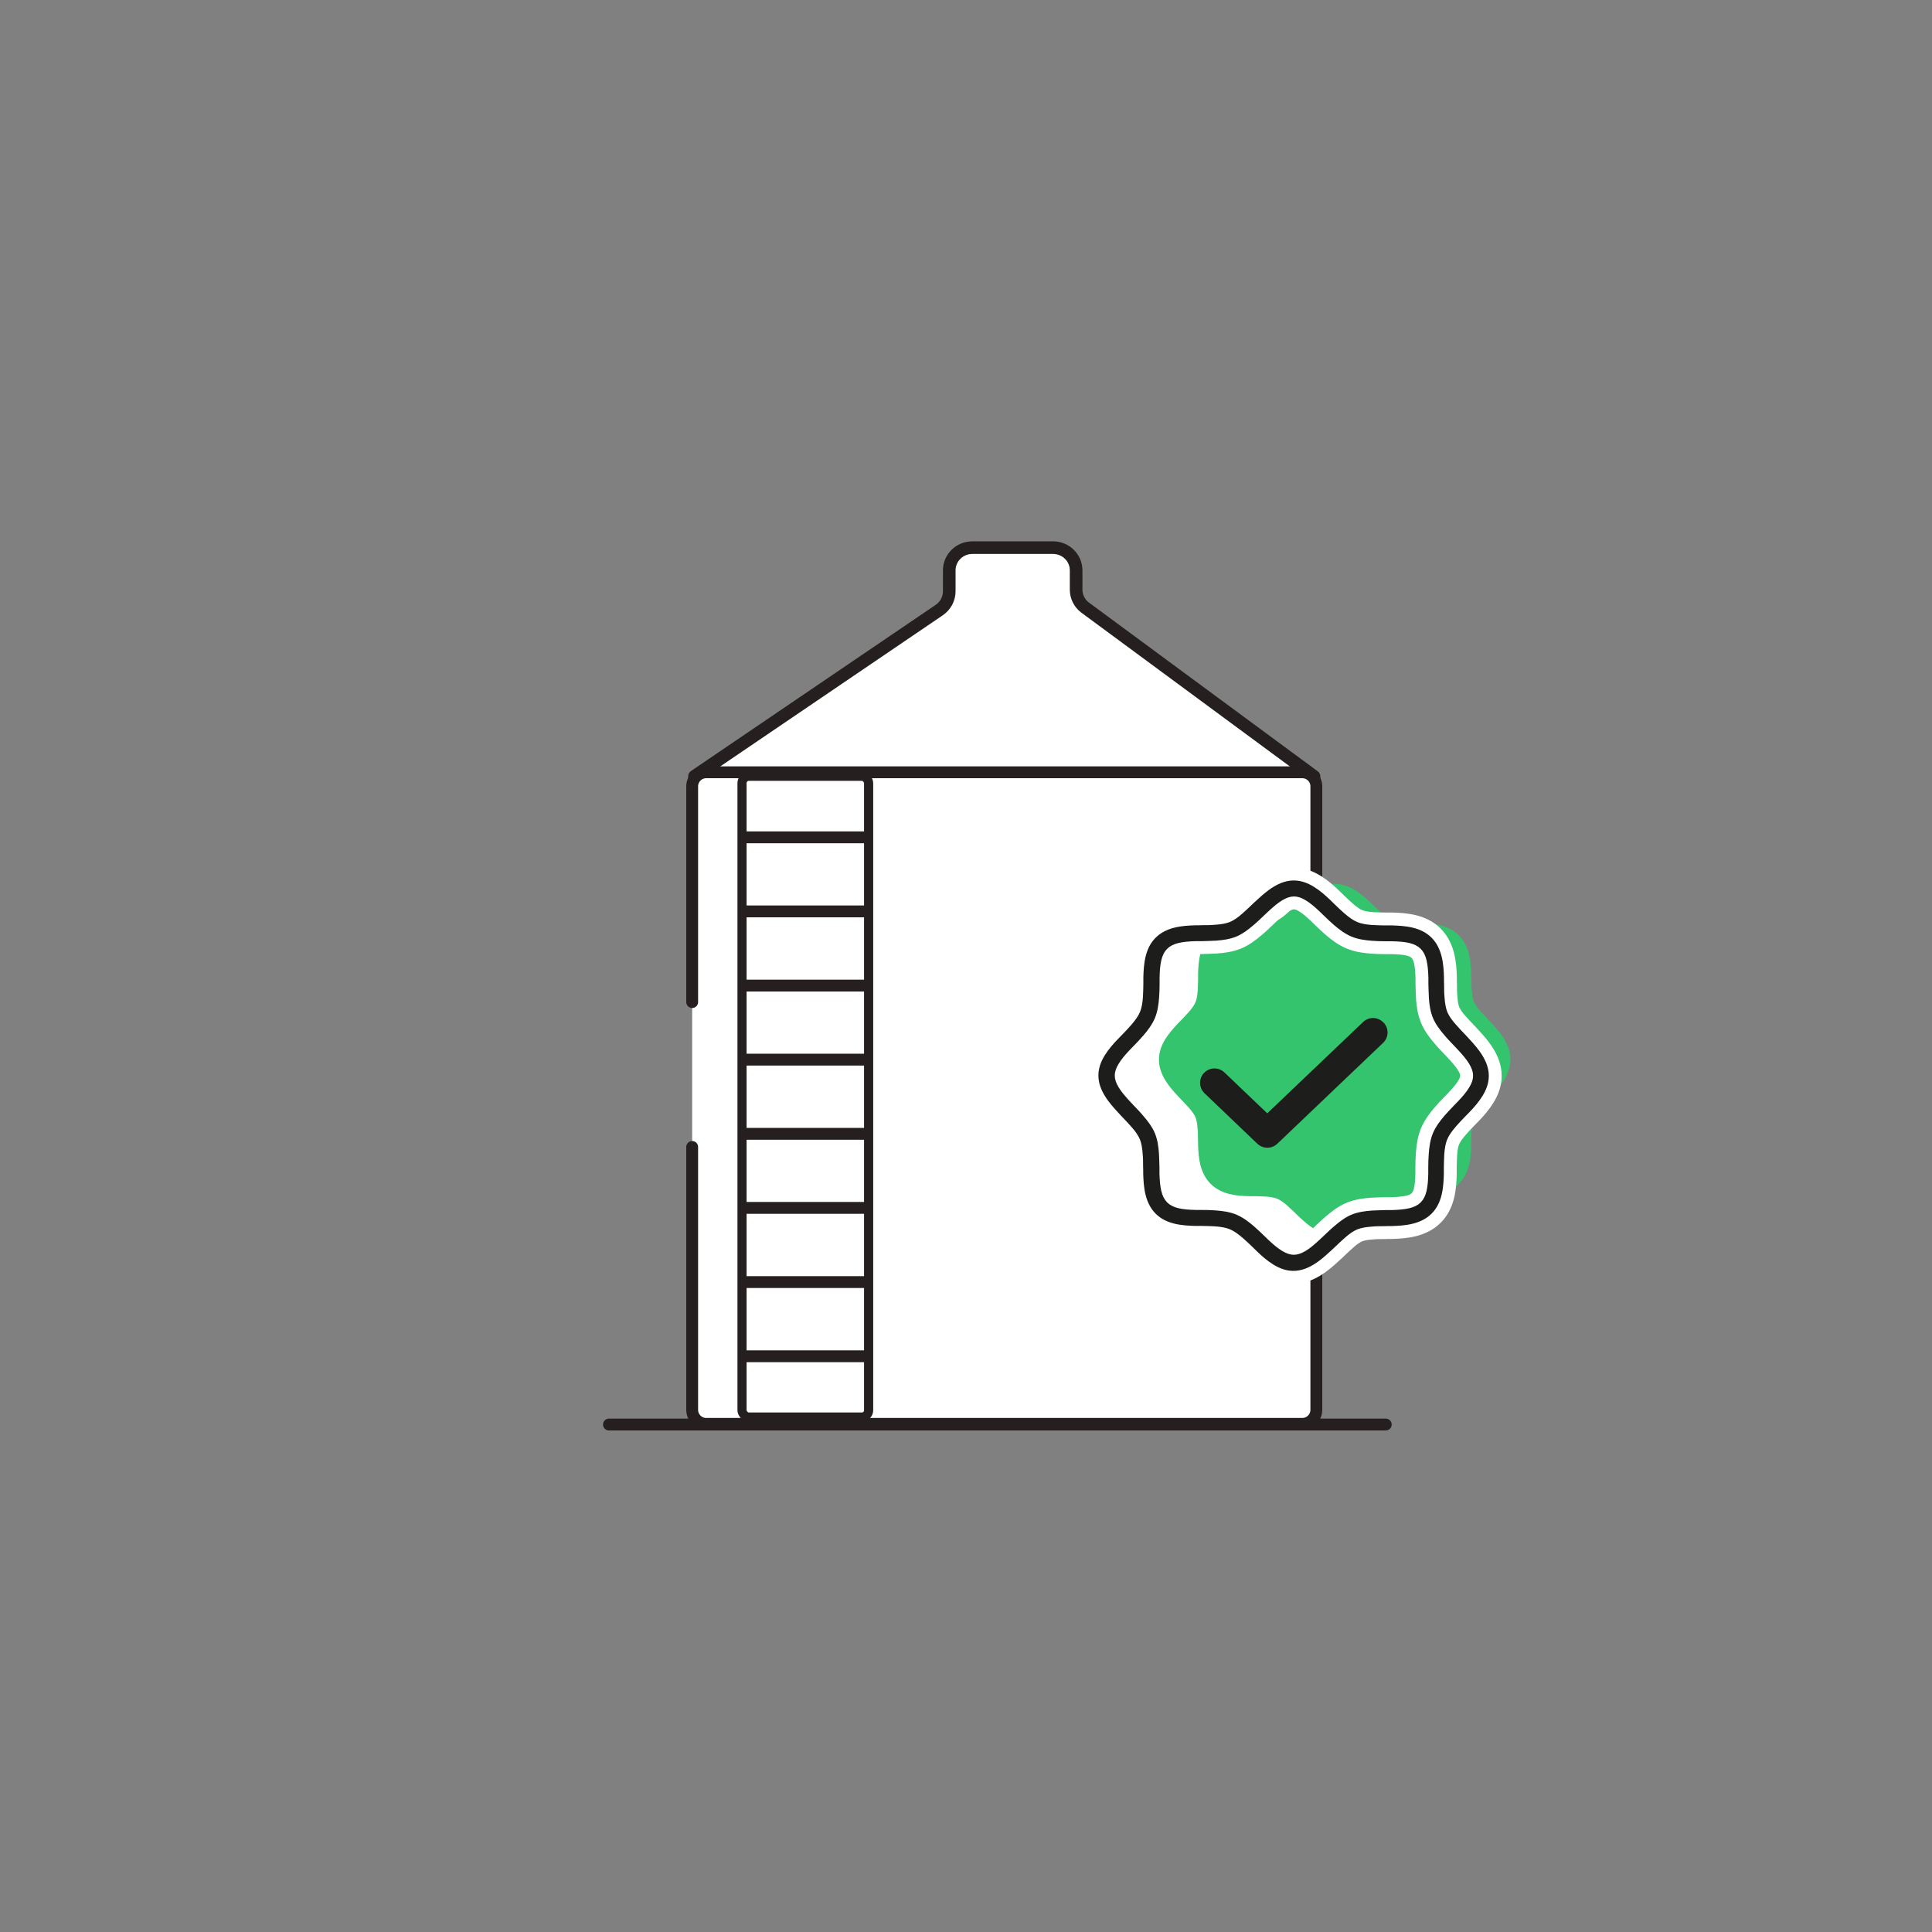 <?xml version="1.0" encoding="UTF-8"?>
<svg xmlns="http://www.w3.org/2000/svg" viewBox="0 0 150 150">
  <rect x="0" y="0" width="150" height="150" fill="#808080" stroke="none"/>
  <defs>
    <style>
      .cls-1, .cls-2, .cls-3, .cls-4 {
        fill: #fff;
      }

      .cls-1, .cls-5, .cls-6 {
        stroke-width: 0px;
      }

      .cls-1, .cls-5, .cls-6, .cls-7 {
        fill-rule: evenodd;
      }

      .cls-8 {
        stroke-width: .71px;
      }

      .cls-8, .cls-9 {
        fill: none;
      }

      .cls-8, .cls-9, .cls-2, .cls-3 {
        stroke-linecap: round;
        stroke-linejoin: round;
      }

      .cls-8, .cls-9, .cls-2, .cls-3, .cls-4 {
        stroke: #251f20;
      }

      .cls-9 {
        stroke-width: .92px;
      }

      .cls-10 {
        isolation: isolate;
      }

      .cls-2 {
        stroke-width: .98px;
      }

      .cls-5 {
        fill: #33c46d;
      }

      .cls-3, .cls-4 {
        stroke-width: .92px;
      }

      .cls-6, .cls-7 {
        fill: #1d1d1b;
      }

      .cls-7 {
        mix-blend-mode: multiply;
        stroke: #fff;
      }

      .cls-7, .cls-4 {
        stroke-miterlimit: 10;
      }
    </style>
  </defs>
  <g class="cls-10">
    <g id="Capa_1" data-name="Capa 1">
      <g>
        <path class="cls-2" d="M53.92,60.27l19.01-12.91c.48-.33.77-.87.77-1.45v-1.63c0-.97.8-1.76,1.79-1.76h6.27c.99,0,1.79.79,1.79,1.76v1.5c0,.54.25,1.05.68,1.38l17.79,13.12"/>
        <path class="cls-3" d="M53.74,77.8v-16.75c0-.6.49-1.09,1.09-1.09h46.28c.6,0,1.09.49,1.09,1.09v48.41c0,.6-.49,1.09-1.09,1.09h-46.28c-.6,0-1.09-.49-1.09-1.09v-20.41"/>
        <line class="cls-9" x1="47.28" y1="110.6" x2="107.59" y2="110.6"/>
        <rect class="cls-8" x="57.61" y="60.27" width="9.83" height="49.75" rx=".53" ry=".53"/>
        <g>
          <line class="cls-4" x1="57.61" y1="65.01" x2="67.44" y2="65.01"/>
          <line class="cls-4" x1="57.61" y1="70.76" x2="67.44" y2="70.76"/>
          <line class="cls-4" x1="57.61" y1="76.52" x2="67.44" y2="76.52"/>
          <line class="cls-4" x1="57.61" y1="82.27" x2="67.44" y2="82.27"/>
          <line class="cls-4" x1="57.61" y1="88.03" x2="67.44" y2="88.03"/>
          <line class="cls-4" x1="57.61" y1="93.78" x2="67.44" y2="93.78"/>
          <line class="cls-4" x1="57.61" y1="99.54" x2="67.44" y2="99.54"/>
          <line class="cls-4" x1="57.61" y1="105.3" x2="67.44" y2="105.3"/>
        </g>
      </g>
      <g>
        <path class="cls-1" d="M98.61,68.43c.51-.31,1.12-.57,1.84-.57s1.33.26,1.83.57c.5.31.95.7,1.33,1.07.14.13.27.26.39.38.24.23.47.45.7.65.35.3.63.5.88.6.24.1.57.16,1.02.19.31.02.61.02.94.03.17,0,.35,0,.55,0,.98.03,2.42.1,3.41,1.1,1,1,1.08,2.44,1.11,3.43,0,.21,0,.41.01.59,0,.32,0,.61.03.91.03.45.09.77.18,1,.1.23.28.51.59.85.2.23.41.45.64.69.12.13.26.27.39.42.36.39.76.84,1.07,1.35.31.51.57,1.12.57,1.84s-.26,1.33-.57,1.83c-.31.5-.7.95-1.07,1.33-.13.14-.26.27-.38.39-.23.24-.45.47-.65.7-.3.35-.5.63-.6.88-.1.24-.16.57-.19,1.02-.02.31-.02.61-.03.94,0,.17,0,.35,0,.55-.03.98-.1,2.42-1.1,3.41-1,1-2.44,1.08-3.43,1.11-.21,0-.41,0-.59.01-.32,0-.61,0-.91.03-.45.03-.77.09-1,.18-.23.1-.51.28-.85.59-.23.2-.45.41-.69.64-.13.12-.27.26-.42.39-.39.36-.84.76-1.35,1.07-.51.31-1.12.57-1.84.57s-1.33-.26-1.83-.57c-.5-.31-.95-.7-1.33-1.07-.14-.13-.27-.26-.39-.38-.24-.23-.47-.45-.7-.65-.35-.3-.63-.5-.88-.6-.24-.1-.57-.16-1.02-.19-.31-.02-.61-.02-.94-.03-.17,0-.35,0-.55,0-.98-.03-2.42-.1-3.41-1.1-1-1-1.08-2.44-1.11-3.43,0-.21,0-.41-.01-.59,0-.32,0-.61-.03-.91-.03-.45-.09-.77-.18-1-.1-.23-.28-.51-.59-.85-.2-.23-.41-.45-.64-.69-.12-.13-.26-.27-.39-.42-.36-.39-.76-.84-1.07-1.35-.31-.51-.57-1.12-.57-1.84s.26-1.33.57-1.83c.31-.5.7-.95,1.07-1.33.13-.14.26-.27.38-.39.23-.24.45-.47.65-.7.3-.35.5-.63.6-.88.1-.24.16-.57.19-1.02.02-.31.02-.61.03-.94,0-.17,0-.35,0-.55.03-.98.1-2.42,1.1-3.41,1-1,2.44-1.08,3.43-1.11.21,0,.41,0,.59-.01.32,0,.61,0,.91-.03.45-.03.77-.09,1-.18.23-.1.51-.28.85-.59.23-.2.45-.41.69-.64.13-.12.27-.26.42-.39.39-.36.84-.76,1.35-1.07Z"/>
        <path class="cls-5" d="M102.01,69.12c.44-.27.98-.5,1.6-.5s1.16.22,1.6.49c.43.27.82.61,1.16.93.12.11.24.22.34.33.21.2.41.39.61.57.3.26.55.43.77.52.21.09.5.14.89.17.27.02.53.02.82.03.15,0,.31,0,.48,0,.86.02,2.11.09,2.98.96.87.87.94,2.13.97,2.99,0,.18,0,.35.01.51,0,.28,0,.53.03.79.03.4.08.67.16.87.08.2.25.44.51.74.18.2.36.39.56.6.11.11.22.23.34.36.32.34.67.74.93,1.17.27.44.5.98.5,1.6s-.22,1.16-.49,1.6c-.27.43-.61.82-.93,1.16-.11.12-.22.24-.33.34-.2.21-.39.41-.57.61-.26.3-.43.55-.52.77-.09.21-.14.5-.17.89-.02.27-.02.53-.03.82,0,.15,0,.31,0,.48-.02.86-.09,2.11-.96,2.98-.87.87-2.13.94-2.99.97-.18,0-.35,0-.51.01-.28,0-.53,0-.79.03-.4.03-.67.08-.87.16-.2.08-.44.25-.74.51-.2.18-.39.36-.6.56-.11.11-.23.22-.36.34-.34.32-.74.67-1.17.93-.44.27-.98.5-1.6.5s-1.16-.22-1.6-.49c-.43-.27-.82-.61-1.16-.93-.12-.12-.24-.22-.34-.33-.21-.2-.41-.39-.61-.57-.3-.26-.55-.43-.77-.52-.21-.09-.5-.14-.89-.17-.27-.02-.53-.02-.82-.03-.15,0-.31,0-.48,0-.86-.02-2.11-.09-2.98-.96-.87-.87-.94-2.13-.97-2.99,0-.18,0-.35-.01-.51,0-.28,0-.53-.03-.79-.03-.4-.08-.67-.16-.87-.08-.2-.25-.44-.51-.74-.18-.2-.36-.39-.56-.6-.11-.11-.22-.23-.34-.36-.32-.34-.67-.74-.93-1.17-.27-.44-.5-.98-.5-1.6s.22-1.16.49-1.6c.27-.43.61-.82.93-1.16.11-.12.22-.24.33-.34.2-.21.39-.41.57-.61.26-.3.43-.55.52-.77.09-.21.14-.5.17-.89.02-.27.02-.53.03-.82,0-.15,0-.31,0-.48.02-.86.09-2.11.96-2.98.87-.87,2.13-.94,2.99-.97.18,0,.35,0,.51-.01.28,0,.53,0,.79-.03.4-.03.67-.08.87-.16.2-.08.44-.25.74-.51.2-.18.39-.36.6-.56.11-.11.23-.22.36-.34.34-.32.74-.67,1.17-.93Z"/>
        <path class="cls-7" d="M97.63,72.22c-.41.35-.9.73-1.46.96-.56.23-1.17.31-1.71.35-.35.02-.74.03-1.1.04-.17,0-.33,0-.48,0-1.08.03-1.62.16-1.91.45-.29.29-.42.82-.44,1.89,0,.14,0,.29,0,.44,0,.37-.01.77-.04,1.14-.04.54-.12,1.16-.36,1.74-.24.57-.61,1.06-.97,1.48-.24.28-.53.58-.78.84-.11.11-.21.22-.31.32-.35.37-.61.68-.79.98-.18.29-.23.49-.23.66s.06.37.24.67c.18.3.46.62.8.99.1.11.21.22.32.34.25.26.53.55.76.83.35.41.73.9.96,1.46.23.56.31,1.17.35,1.71.02.35.03.74.04,1.1,0,.17,0,.33,0,.48.03,1.08.16,1.62.45,1.91.29.29.82.42,1.89.44.14,0,.29,0,.44,0,.37,0,.77.01,1.14.04.54.04,1.16.12,1.74.36.57.24,1.06.61,1.48.97.28.24.58.53.84.78.11.11.22.21.32.31.37.35.68.61.98.79.29.18.49.23.66.23s.37-.06.67-.24c.3-.18.62-.46.99-.8.11-.1.22-.21.34-.32.26-.25.55-.53.83-.76.41-.35.9-.73,1.46-.96.56-.23,1.17-.31,1.71-.35.35-.02.74-.03,1.1-.04.17,0,.33,0,.48,0,1.08-.03,1.62-.16,1.91-.45.29-.29.42-.82.44-1.89,0-.14,0-.29,0-.44,0-.37.01-.77.04-1.14.04-.54.12-1.16.36-1.74.24-.57.61-1.06.97-1.48.24-.28.53-.58.78-.84.11-.11.21-.22.31-.32.35-.37.61-.68.79-.98.18-.29.23-.49.23-.66s-.06-.37-.24-.67c-.18-.3-.46-.62-.8-.99-.1-.11-.21-.22-.32-.34-.25-.26-.53-.55-.76-.83-.35-.41-.73-.9-.96-1.46-.23-.56-.32-1.17-.35-1.71-.02-.35-.03-.74-.04-1.1,0-.17,0-.33,0-.48-.03-1.08-.16-1.62-.45-1.91-.29-.29-.82-.42-1.89-.44-.14,0-.29,0-.44,0-.37,0-.77-.01-1.14-.04-.54-.04-1.16-.12-1.74-.36-.57-.24-1.06-.61-1.48-.97-.28-.24-.58-.53-.84-.78-.11-.11-.22-.21-.32-.31-.37-.35-.68-.61-.98-.79-.29-.18-.49-.23-.66-.23s-.37.06-.67.24c-.3.18-.62.46-.99.8-.11.1-.22.21-.34.32-.26.25-.55.53-.83.76ZM98.61,68.43c.51-.31,1.12-.57,1.84-.57s1.33.26,1.83.57c.5.31.95.7,1.33,1.07.14.13.27.26.39.38.24.23.47.45.7.65.35.3.63.5.88.6.24.1.57.16,1.02.19.31.02.61.02.94.03.17,0,.35,0,.55,0,.98.03,2.42.1,3.41,1.1,1,1,1.08,2.44,1.11,3.43,0,.21,0,.41.01.59,0,.32,0,.61.03.91.03.45.09.77.18,1,.1.23.28.51.59.85.2.23.41.45.64.69.12.13.26.27.39.42.36.39.76.84,1.07,1.35.31.51.57,1.12.57,1.84s-.26,1.33-.57,1.83c-.31.5-.7.95-1.07,1.33-.13.14-.26.27-.38.39-.23.24-.45.47-.65.7-.3.35-.5.63-.6.88-.1.24-.16.57-.19,1.02-.02.31-.02.61-.03.94,0,.17,0,.35,0,.55-.03.98-.1,2.42-1.1,3.41-1,1-2.44,1.08-3.43,1.11-.21,0-.41,0-.59.01-.32,0-.61,0-.91.03-.45.03-.77.09-1,.18-.23.1-.51.28-.85.59-.23.2-.45.41-.69.64-.13.12-.27.26-.42.39-.39.36-.84.76-1.35,1.07-.51.31-1.12.57-1.84.57s-1.33-.26-1.83-.57c-.5-.31-.95-.7-1.33-1.07-.14-.13-.27-.26-.39-.38-.24-.23-.47-.45-.7-.65-.35-.3-.63-.5-.88-.6-.24-.1-.57-.16-1.02-.19-.31-.02-.61-.02-.94-.03-.17,0-.35,0-.55,0-.98-.03-2.42-.1-3.41-1.1-1-1-1.08-2.44-1.11-3.43,0-.21,0-.41-.01-.59,0-.32,0-.61-.03-.91-.03-.45-.09-.77-.18-1-.1-.23-.28-.51-.59-.85-.2-.23-.41-.45-.64-.69-.12-.13-.26-.27-.39-.42-.36-.39-.76-.84-1.07-1.35-.31-.51-.57-1.12-.57-1.84s.26-1.33.57-1.83c.31-.5.7-.95,1.07-1.33.13-.14.26-.27.38-.39.23-.24.45-.47.65-.7.3-.35.5-.63.6-.88.1-.24.16-.57.19-1.02.02-.31.02-.61.03-.94,0-.17,0-.35,0-.55.03-.98.1-2.42,1.1-3.41,1-1,2.44-1.08,3.43-1.11.21,0,.41,0,.59-.01.32,0,.61,0,.91-.03.45-.03.77-.09,1-.18.23-.1.51-.28.85-.59.23-.2.45-.41.69-.64.13-.12.27-.26.42-.39.39-.36.84-.76,1.35-1.07Z"/>
        <path class="cls-6" d="M107.42,79.39c.43.45.41,1.16-.04,1.58l-8.21,7.83c-.43.41-1.11.41-1.55,0l-4.1-3.92c-.45-.43-.46-1.14-.04-1.58.43-.45,1.14-.46,1.58-.04l3.33,3.18,7.44-7.09c.45-.43,1.16-.41,1.58.04Z"/>
      </g>
    </g>
  </g>
</svg>